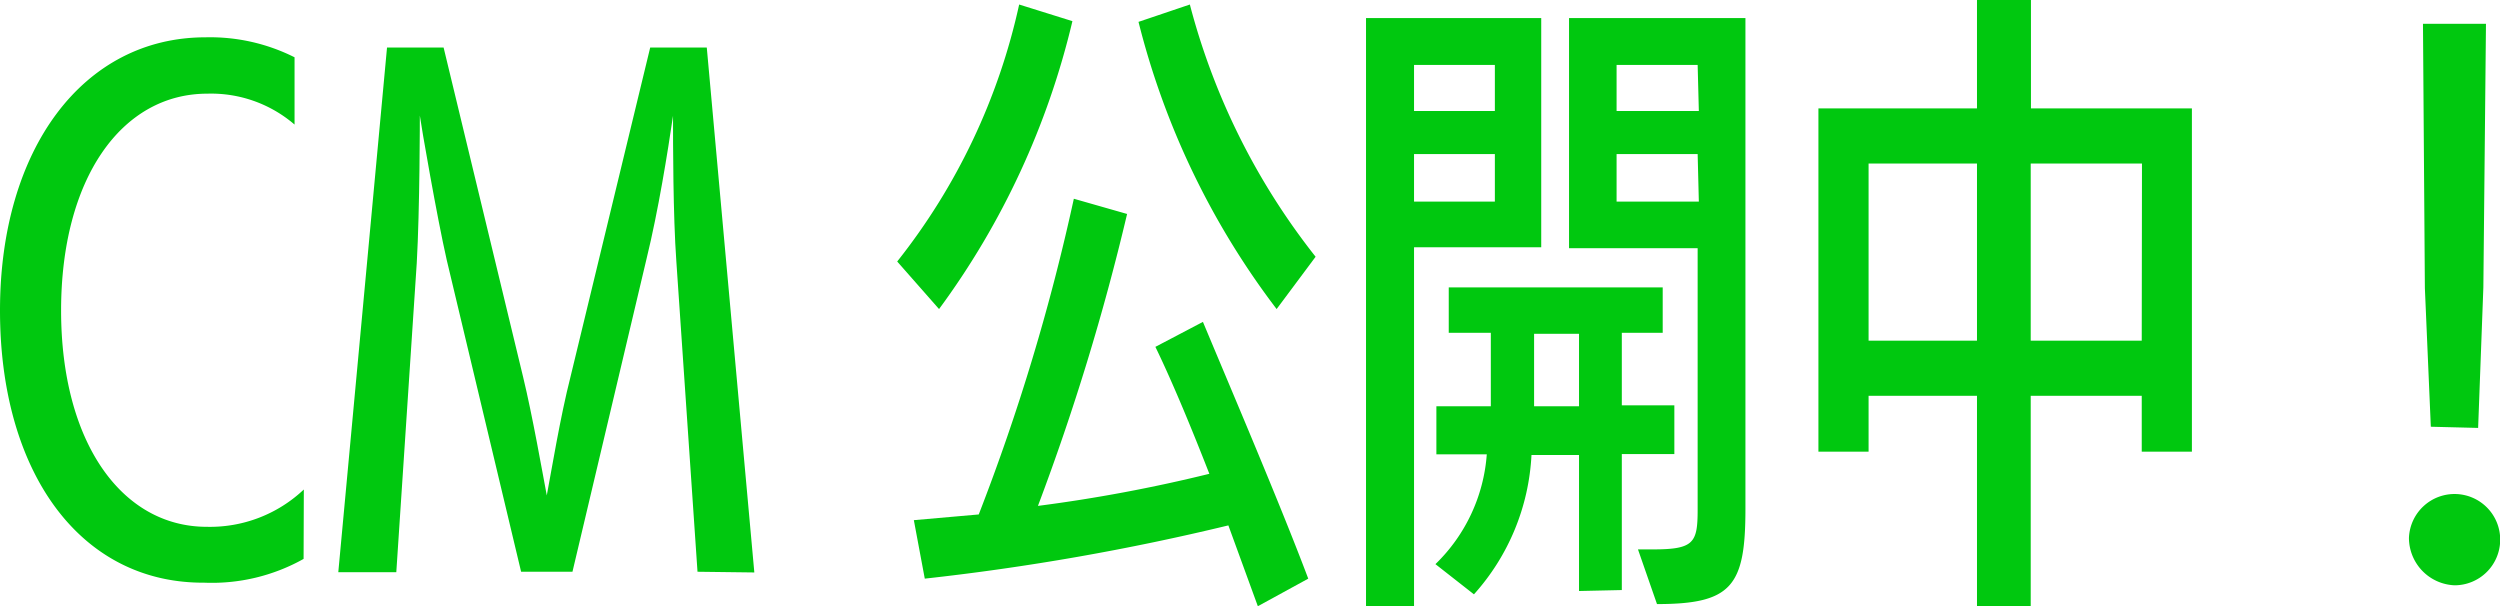 <svg xmlns="http://www.w3.org/2000/svg" viewBox="0 0 105.16 25.51"><defs><style>.cls-1{fill:#00c80f;}</style></defs><title>fix-cm-ttl</title><g id="レイヤー_2" data-name="レイヤー 2"><g id="Layout"><path class="cls-1" d="M12.77,23.51a7.89,7.89,0,0,1-4.18,1C3.37,24.54,0,19.87,0,13.06S3.51,1.57,8.64,1.57a7.9,7.9,0,0,1,3.75.84V5.24a5.38,5.38,0,0,0-3.67-1.3c-3.62,0-6.15,3.59-6.15,9.12s2.54,9.1,6.13,9.1a5.74,5.74,0,0,0,4.08-1.57Z"/><path class="cls-1" d="M29.34,24.05,28.45,11c-.14-1.94-.14-5-.14-6.13-.22,1.51-.62,4-1.11,6L24.08,24.05H21.92L18.79,10.93c-.4-1.75-1.08-5.67-1.13-6.07,0,.05,0,3.94-.13,6.21l-.86,13H14.23L16.28,2h2.38L22,15.84c.4,1.65.81,4,1,5,.19-1,.57-3.32,1-5L27.35,2h2.38l2,22.08Z"/><path class="cls-1" d="M37.74,11A26.5,26.5,0,0,0,42.87.19l2.24.7A33.35,33.35,0,0,1,39.5,13Zm15.17,14.5-1.24-3.4a101.57,101.57,0,0,1-12.77,2.24l-.46-2.46,2.73-.24a88.8,88.8,0,0,0,4-13.28L47.41,9a99.58,99.58,0,0,1-3.75,12.28,64.65,64.65,0,0,0,7.21-1.35c-.78-2-1.59-3.94-2.27-5.34l2-1.05c1.16,2.78,3.24,7.64,4.43,10.8ZM53.7,13A33.29,33.29,0,0,1,47.89.92L50.05.19A28.87,28.87,0,0,0,55.34,10.8Z"/><path class="cls-1" d="M57.46,25.51V.76h7.37v9.64H59.48V25.51ZM62.88,2.73h-3.4V4.67h3.4Zm0,3.75h-3.4v2h3.4Zm3.54,18.38V19.14h-2A9.47,9.47,0,0,1,62,25l-1.62-1.27a7.15,7.15,0,0,0,2.16-4.62H60.42V17.09h2.29c0-.38,0-.78,0-1.19V14H60.94V12.09h9V14H68.22v3.05h2.21v2.05H68.22v5.72Zm0-10.82H64.53v3.05h1.89Zm2.48,9.07h.62c1.73,0,1.89-.27,1.89-1.67v-11H66V.76h7.42V21.41c0,3.24-.57,4-3.72,4ZM71.41,2.73H68V4.67h3.46Zm0,3.75H68v2h3.46Z"/><path class="cls-1" d="M90.09,19V16.65H85.42v8.85H83.16V16.65H78.6V19H76.49V4.56h6.67V0h2.27V4.56H92.2V19ZM83.16,6.88H78.6v7.45h4.56Zm6.94,0H85.42v7.45h4.67Z"/><path class="cls-1" d="M101.33,22.62a1.92,1.92,0,1,1,1.92,2A2,2,0,0,1,101.33,22.62Zm.92-4.67L102,12.12,101.92,1h2.65l-.11,11.09L104.24,18Z"/></g></g></svg>
